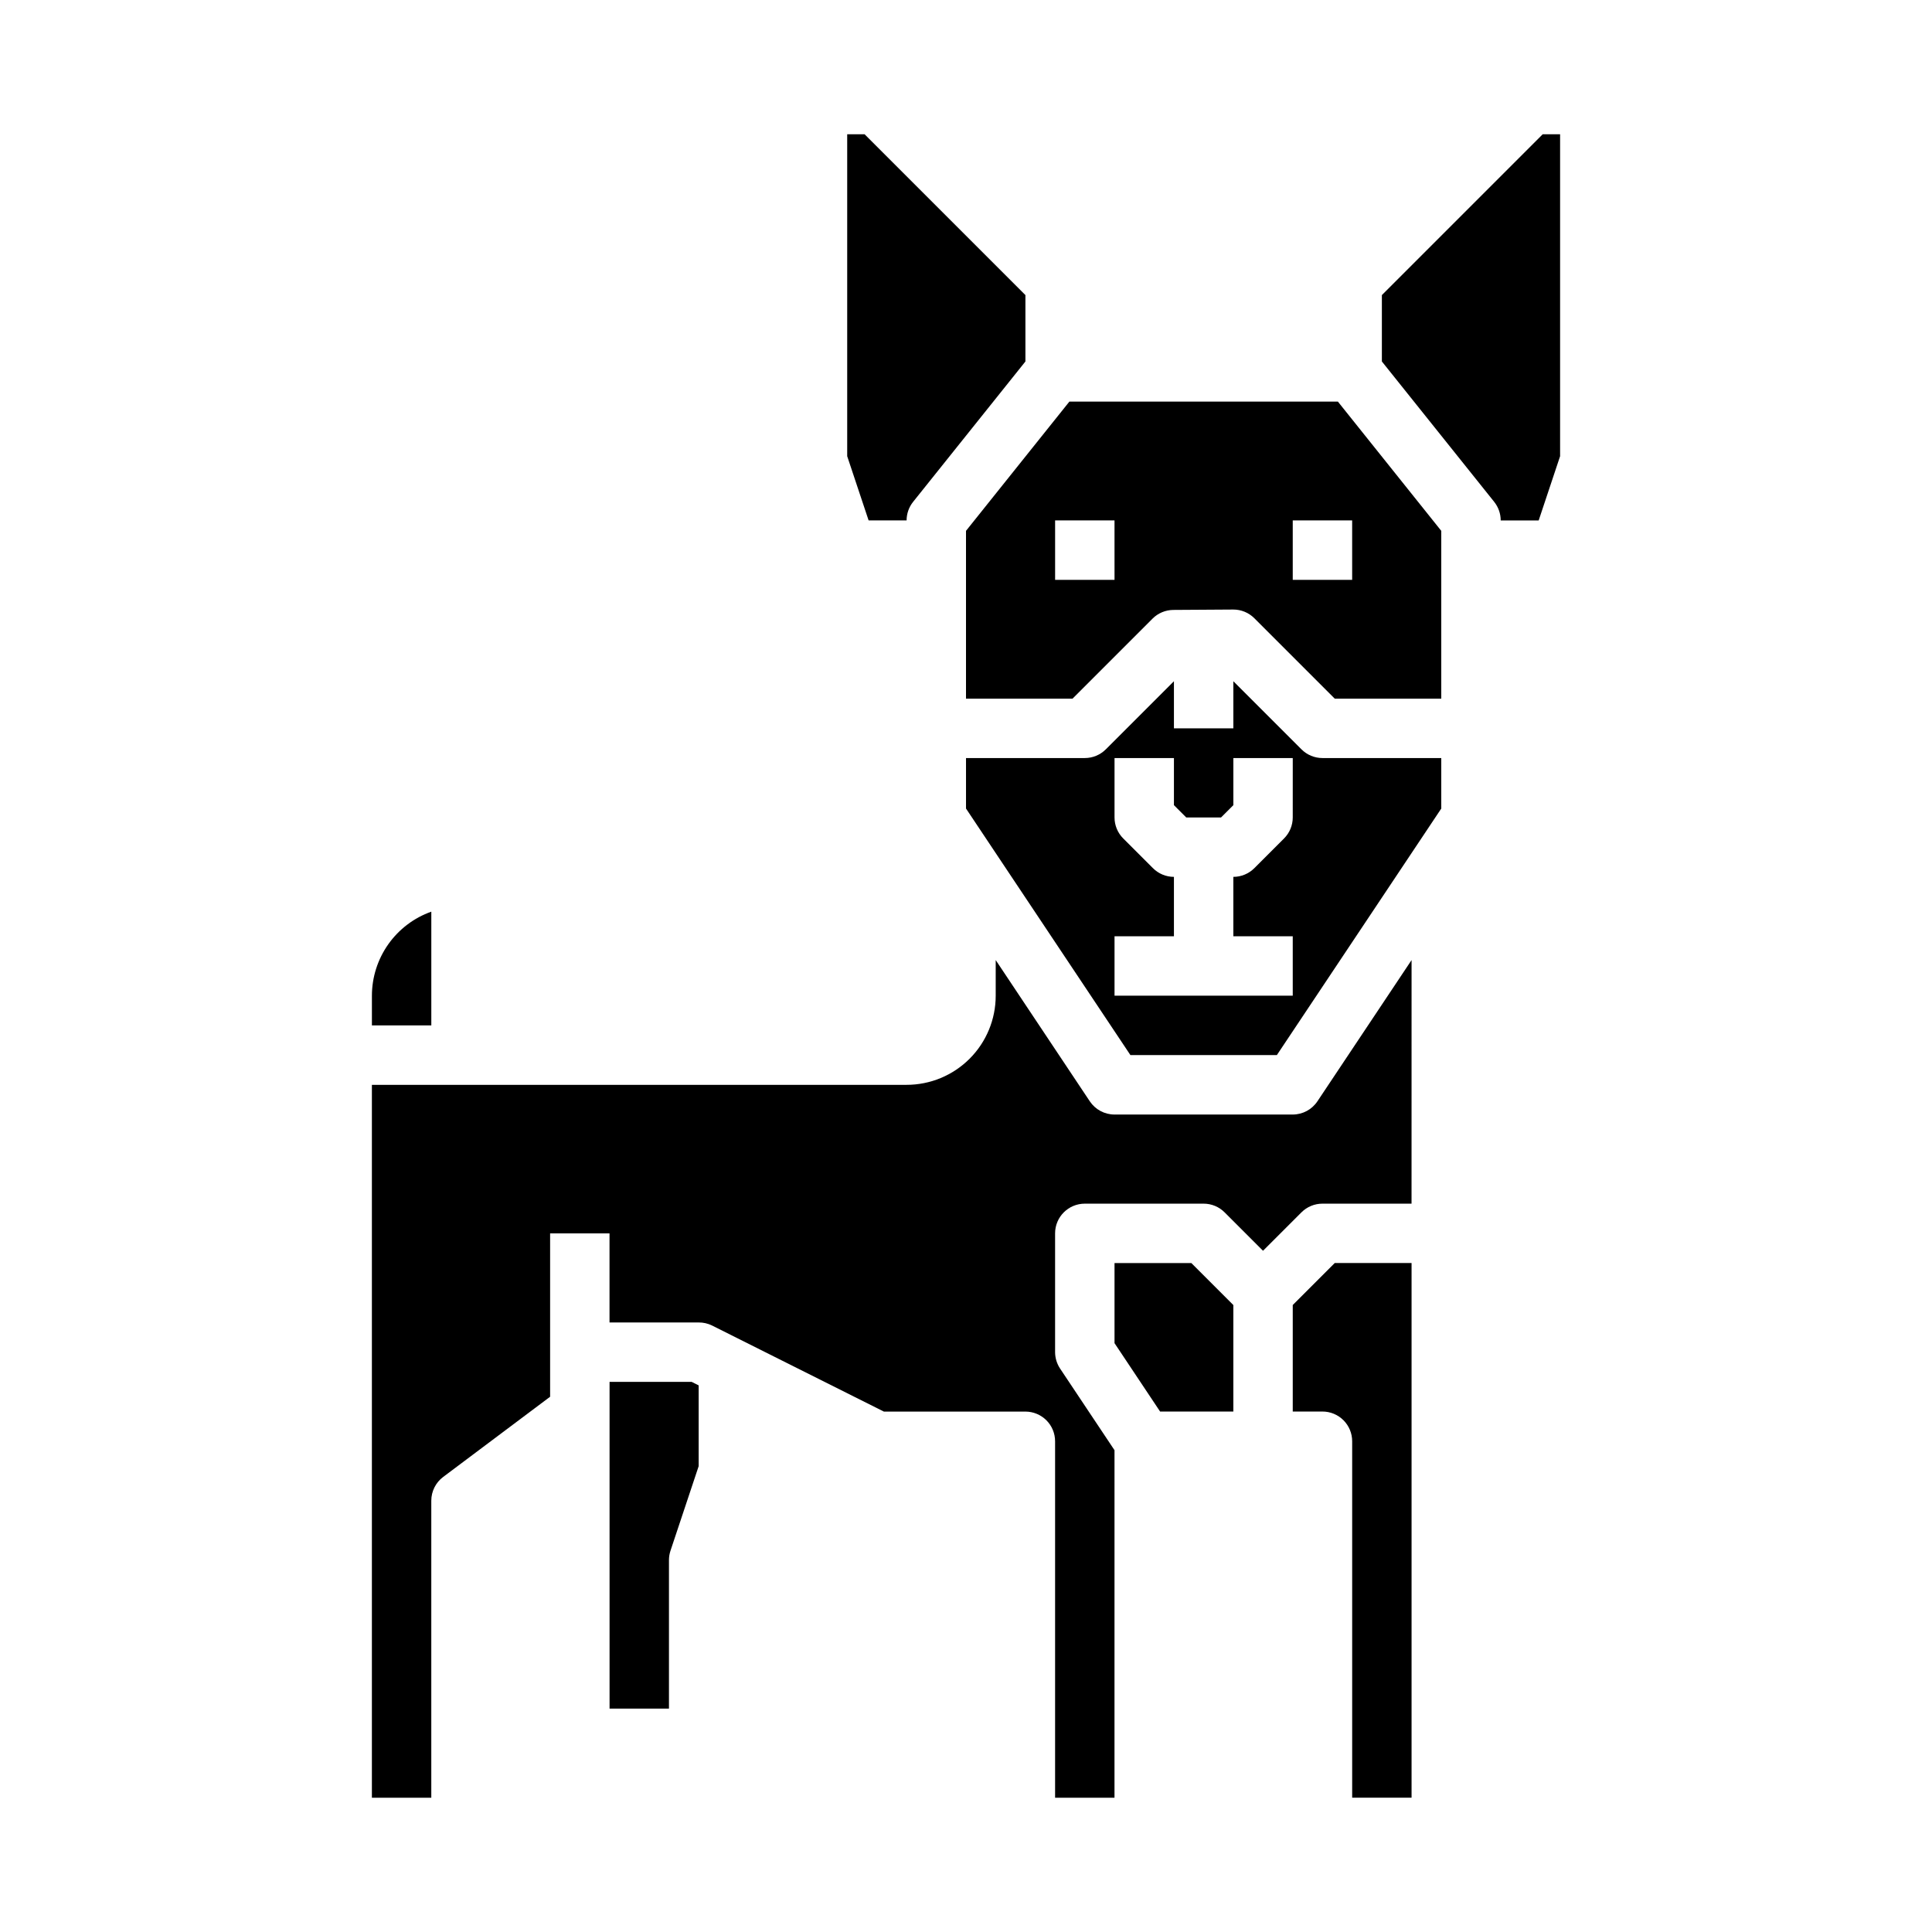 <?xml version="1.0" encoding="UTF-8"?>
<!-- Uploaded to: ICON Repo, www.svgrepo.com, Generator: ICON Repo Mixer Tools -->
<svg fill="#000000" width="800px" height="800px" version="1.1" viewBox="144 144 512 512" xmlns="http://www.w3.org/2000/svg">
 <g>
  <path d="m439.36 478.72v21.23l12.082 18.129h19.406v-28.227l-11.133-11.133z"/>
  <path d="m242.56 415.74h15.742v-30.141c-4.602 1.633-8.582 4.652-11.402 8.637-2.816 3.988-4.336 8.75-4.34 13.633z"/>
  <path d="m305.54 518.08v78.723h15.742v-39.363c0-0.844 0.137-1.684 0.402-2.484l7.469-22.406v-21.41l-1.855-0.93h-21.758z"/>
  <path d="m518.08 620.41v-141.7h-20.355l-11.133 11.133v28.227h7.871c2.09 0 4.094 0.832 5.566 2.305 1.477 1.477 2.309 3.481 2.309 5.566v94.465z"/>
  <path d="m525.95 344.89h-31.488c-2.086 0-4.086-0.832-5.562-2.309l-18.051-18.047v12.484h-15.746v-12.484l-18.051 18.051v-0.004c-1.473 1.477-3.477 2.309-5.562 2.309h-31.488v13.383l43.57 65.336h38.809l43.57-65.336zm-39.359 15.742c0 2.09-0.828 4.09-2.305 5.566l-7.871 7.871c-1.477 1.477-3.481 2.309-5.566 2.309v15.742h15.742v15.742l-47.23 0.004v-15.746h15.742v-15.742c-2.086 0-4.09-0.832-5.562-2.309l-7.871-7.871h-0.004c-1.477-1.477-2.305-3.477-2.305-5.566v-15.742h15.742v12.484l3.258 3.258h9.227l3.262-3.258v-12.484h15.742z"/>
  <path d="m518.08 398.43-24.938 37.406c-1.457 2.199-3.914 3.523-6.551 3.527h-47.23c-2.633 0-5.09-1.316-6.551-3.504l-24.938-37.43v9.445c0 6.262-2.488 12.27-6.918 16.699-4.43 4.43-10.434 6.918-16.699 6.918h-141.7v188.93h15.742v-78.719c0-2.477 1.168-4.812 3.148-6.297l28.34-21.254v-43.297h15.742v23.617h23.617v-0.004c1.219-0.012 2.426 0.258 3.519 0.789l45.574 22.828h37.5c2.09 0 4.09 0.832 5.566 2.305 1.477 1.477 2.305 3.481 2.305 5.566v94.465h15.742l0.004-92.102-14.422-21.633c-0.855-1.289-1.316-2.797-1.324-4.344v-31.488c0-4.348 3.527-7.871 7.875-7.871h31.488c2.086 0 4.086 0.828 5.562 2.305l10.18 10.18 10.18-10.18c1.477-1.477 3.477-2.305 5.562-2.305h23.617z"/>
  <path d="m541.7 281.92h10.066l5.676-17.02v-85.316h-4.613l-42.617 42.617v17.594l29.766 37.203v0.004c1.113 1.395 1.723 3.129 1.723 4.918z"/>
  <path d="m525.95 284.68-27.395-34.25h-71.16l-27.395 34.25v44.469h28.23l21.207-21.207h-0.004c1.465-1.461 3.441-2.289 5.512-2.305l15.848-0.102h0.055c2.086 0 4.09 0.828 5.566 2.305l21.309 21.309h28.227zm-86.59 12.984h-15.746v-15.746h15.742zm62.977 0h-15.746v-15.746h15.742z"/>
  <path d="m385.98 277 29.766-37.203v-17.598l-42.617-42.617h-4.613v85.316l5.676 17.02h10.066c0-1.789 0.609-3.523 1.723-4.918z"/>
 </g>
</svg>